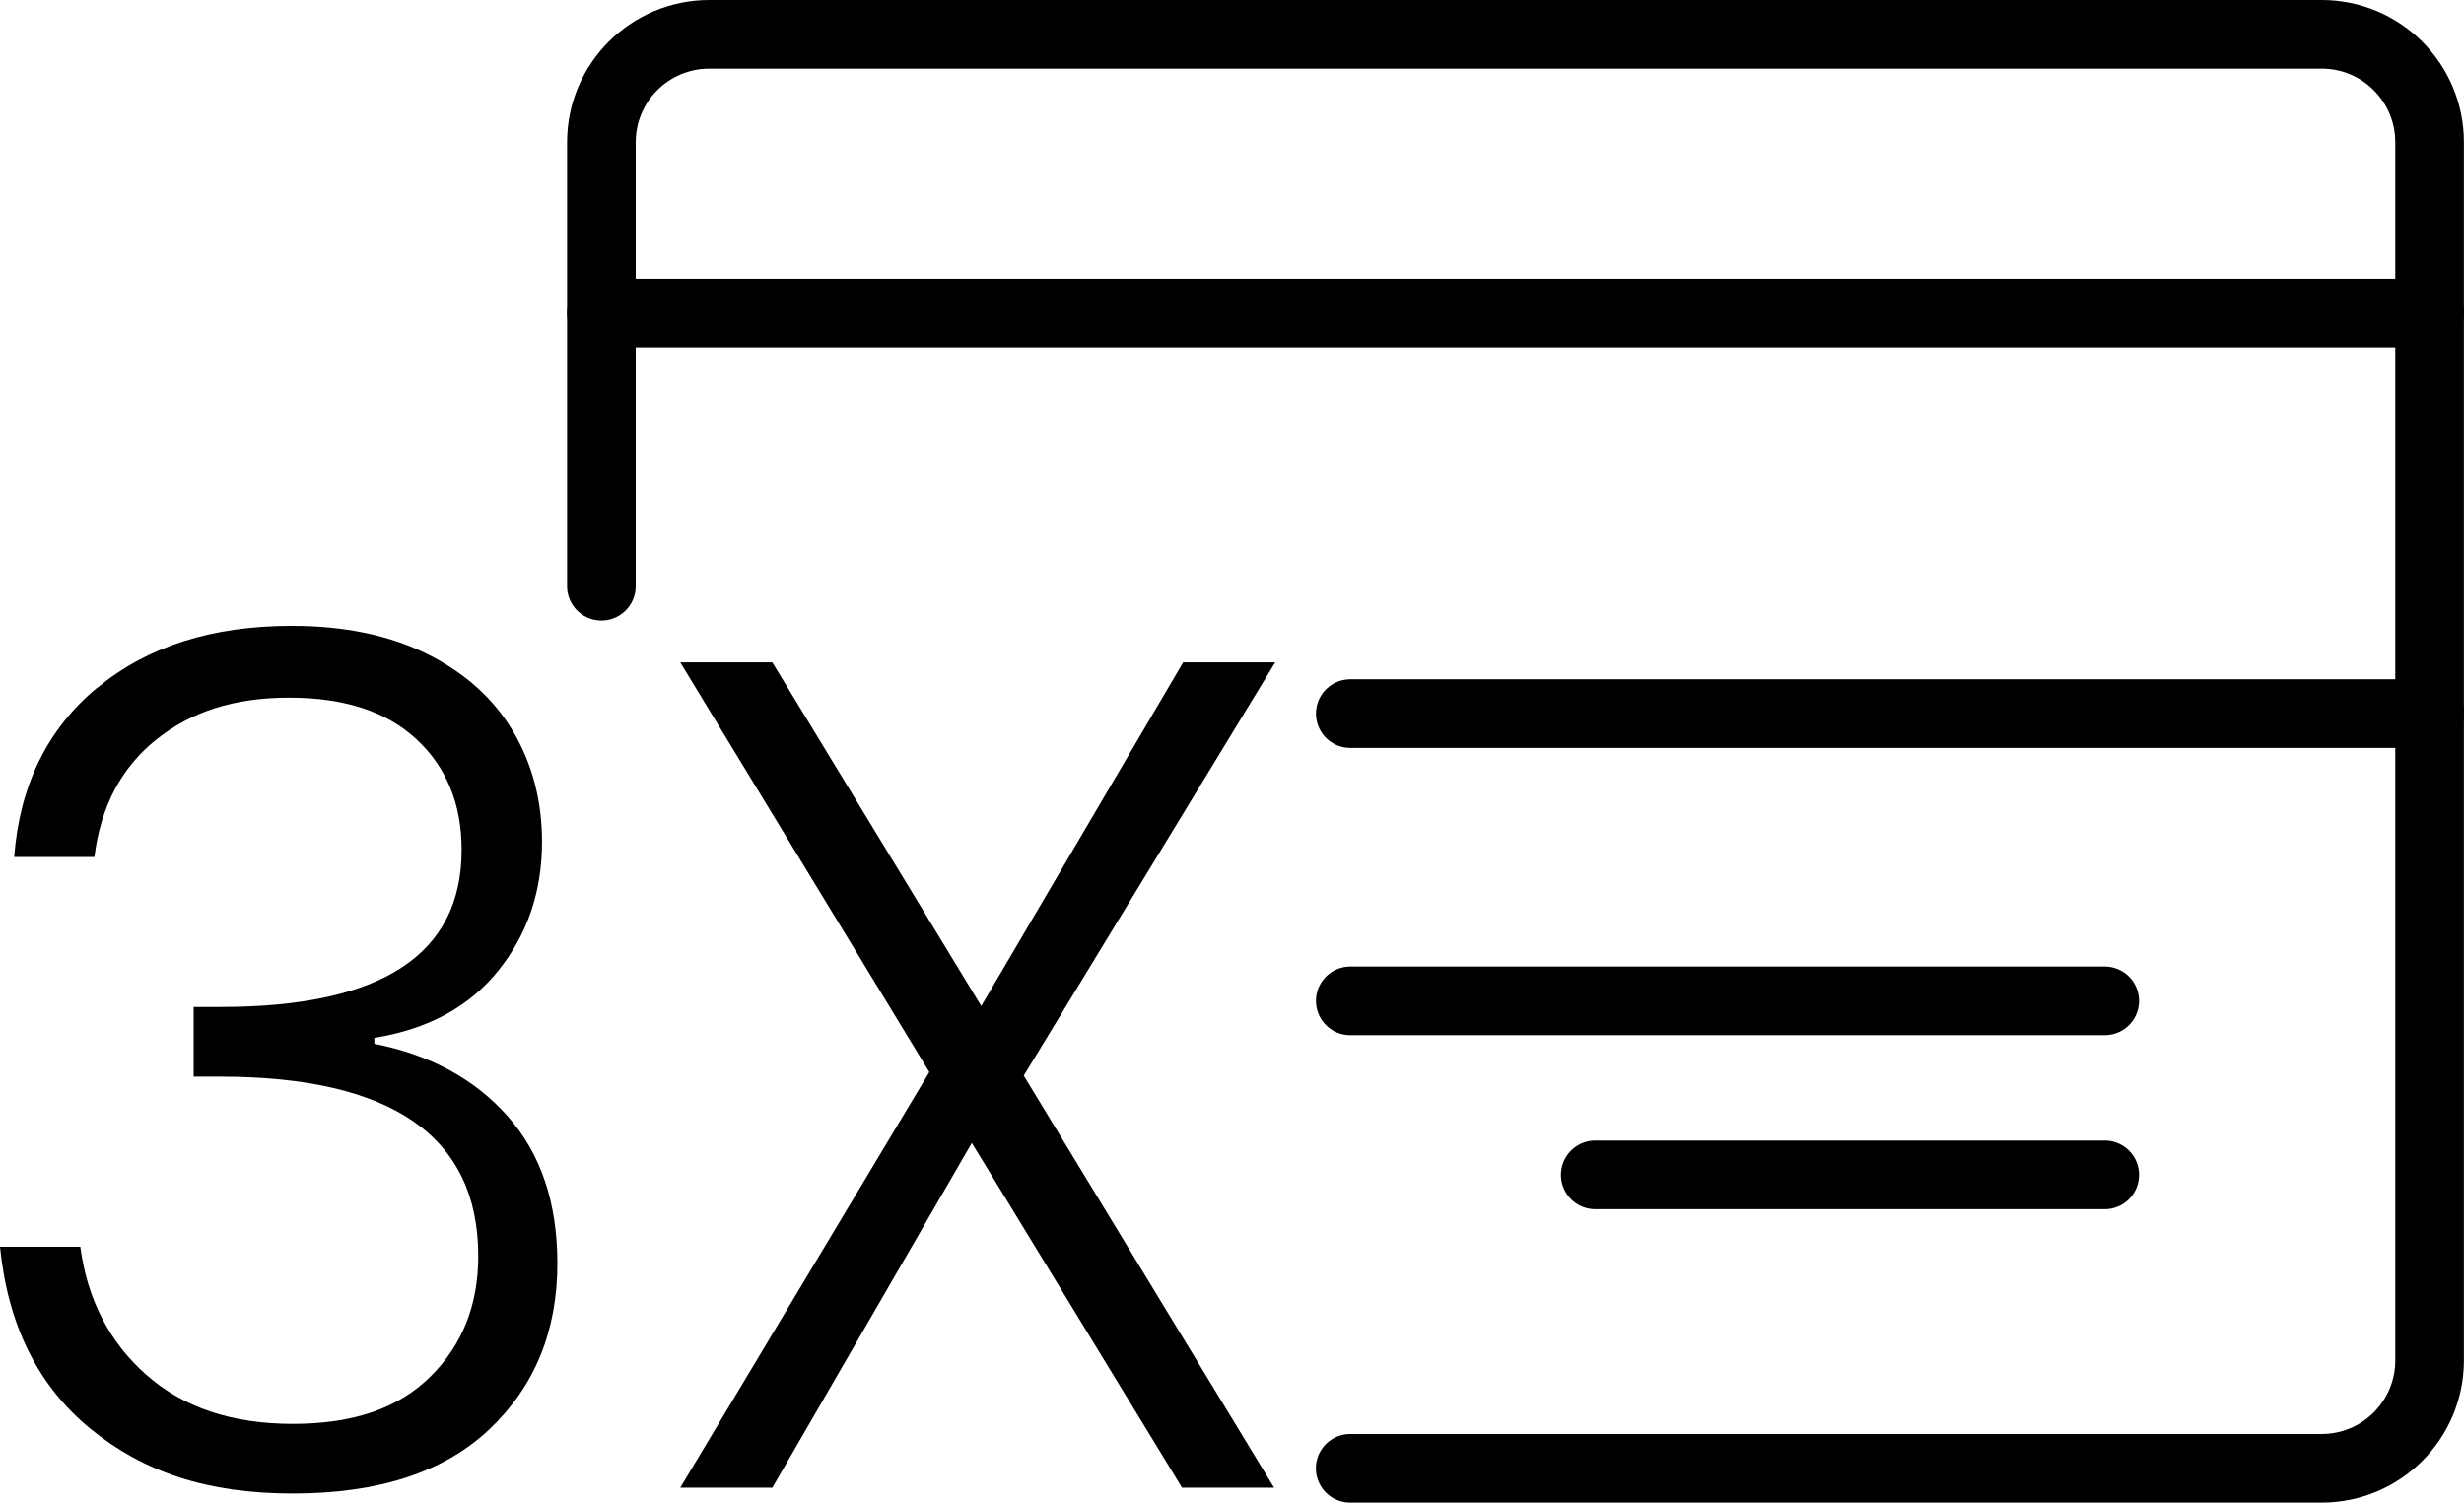 <?xml version="1.0" encoding="UTF-8"?>
<svg id="Calque_1" data-name="Calque 1" xmlns="http://www.w3.org/2000/svg" viewBox="0 0 287.17 175.14">
  <defs>
    <style>
      .cls-1 {
        fill: none;
        stroke: #000;
        stroke-linecap: round;
        stroke-linejoin: round;
        stroke-width: 8px;
      }
    </style>
  </defs>
  <g>
    <path d="M11.35,80.16c5.83-4.82,13.37-7.22,22.64-7.22,6.15,0,11.42,1.1,15.83,3.3,4.4,2.2,7.73,5.21,9.98,9.01,2.25,3.81,3.37,8.1,3.37,12.87,0,5.78-1.7,10.78-5.09,15-3.39,4.22-8.21,6.84-14.45,7.84v.69c6.51,1.29,11.7,4.11,15.55,8.46,3.85,4.36,5.78,10.07,5.78,17.13,0,7.89-2.64,14.33-7.91,19.33-5.28,5-12.91,7.5-22.91,7.5s-17.39-2.5-23.54-7.5c-6.15-5-9.68-12.09-10.6-21.26h9.36c.82,6.15,3.39,11.13,7.7,14.93,4.31,3.81,10,5.71,17.07,5.71s12.32-1.83,16.03-5.51c3.72-3.67,5.58-8.35,5.58-14.04,0-13.94-10.05-20.92-30.14-20.92h-3.03v-8.12h3.16c18.72,0,28.07-6.1,28.07-18.3,0-5.32-1.74-9.61-5.23-12.87-3.49-3.26-8.44-4.88-14.87-4.88s-11.4,1.63-15.48,4.88c-4.08,3.26-6.49,7.82-7.22,13.69H1.65c.64-8.35,3.88-14.93,9.7-19.75Z"/>
    <path d="M119.31,125.36l29.18,48.03h-10.73l-24.5-40.18-23.25,40.18h-10.73l29.03-48.44-29.03-47.75h10.73l24.35,40.05,23.53-40.05h10.73l-29.31,48.17Z"/>
  </g>
  <path class="cls-1" d="M70.09,68.32V16.58c0-6.95,5.63-12.58,12.58-12.58h187.91c6.95,0,12.58,5.63,12.58,12.58v141.97c0,6.95-5.63,12.58-12.58,12.58h-113.22"/>
  <line class="cls-1" x1="70.09" y1="36.5" x2="283.17" y2="36.5"/>
  <line class="cls-1" x1="283.17" y1="83.17" x2="157.37" y2="83.17"/>
  <line class="cls-1" x1="245.3" y1="116.65" x2="157.37" y2="116.65"/>
  <line class="cls-1" x1="245.3" y1="136.93" x2="185.92" y2="136.93"/>
</svg>